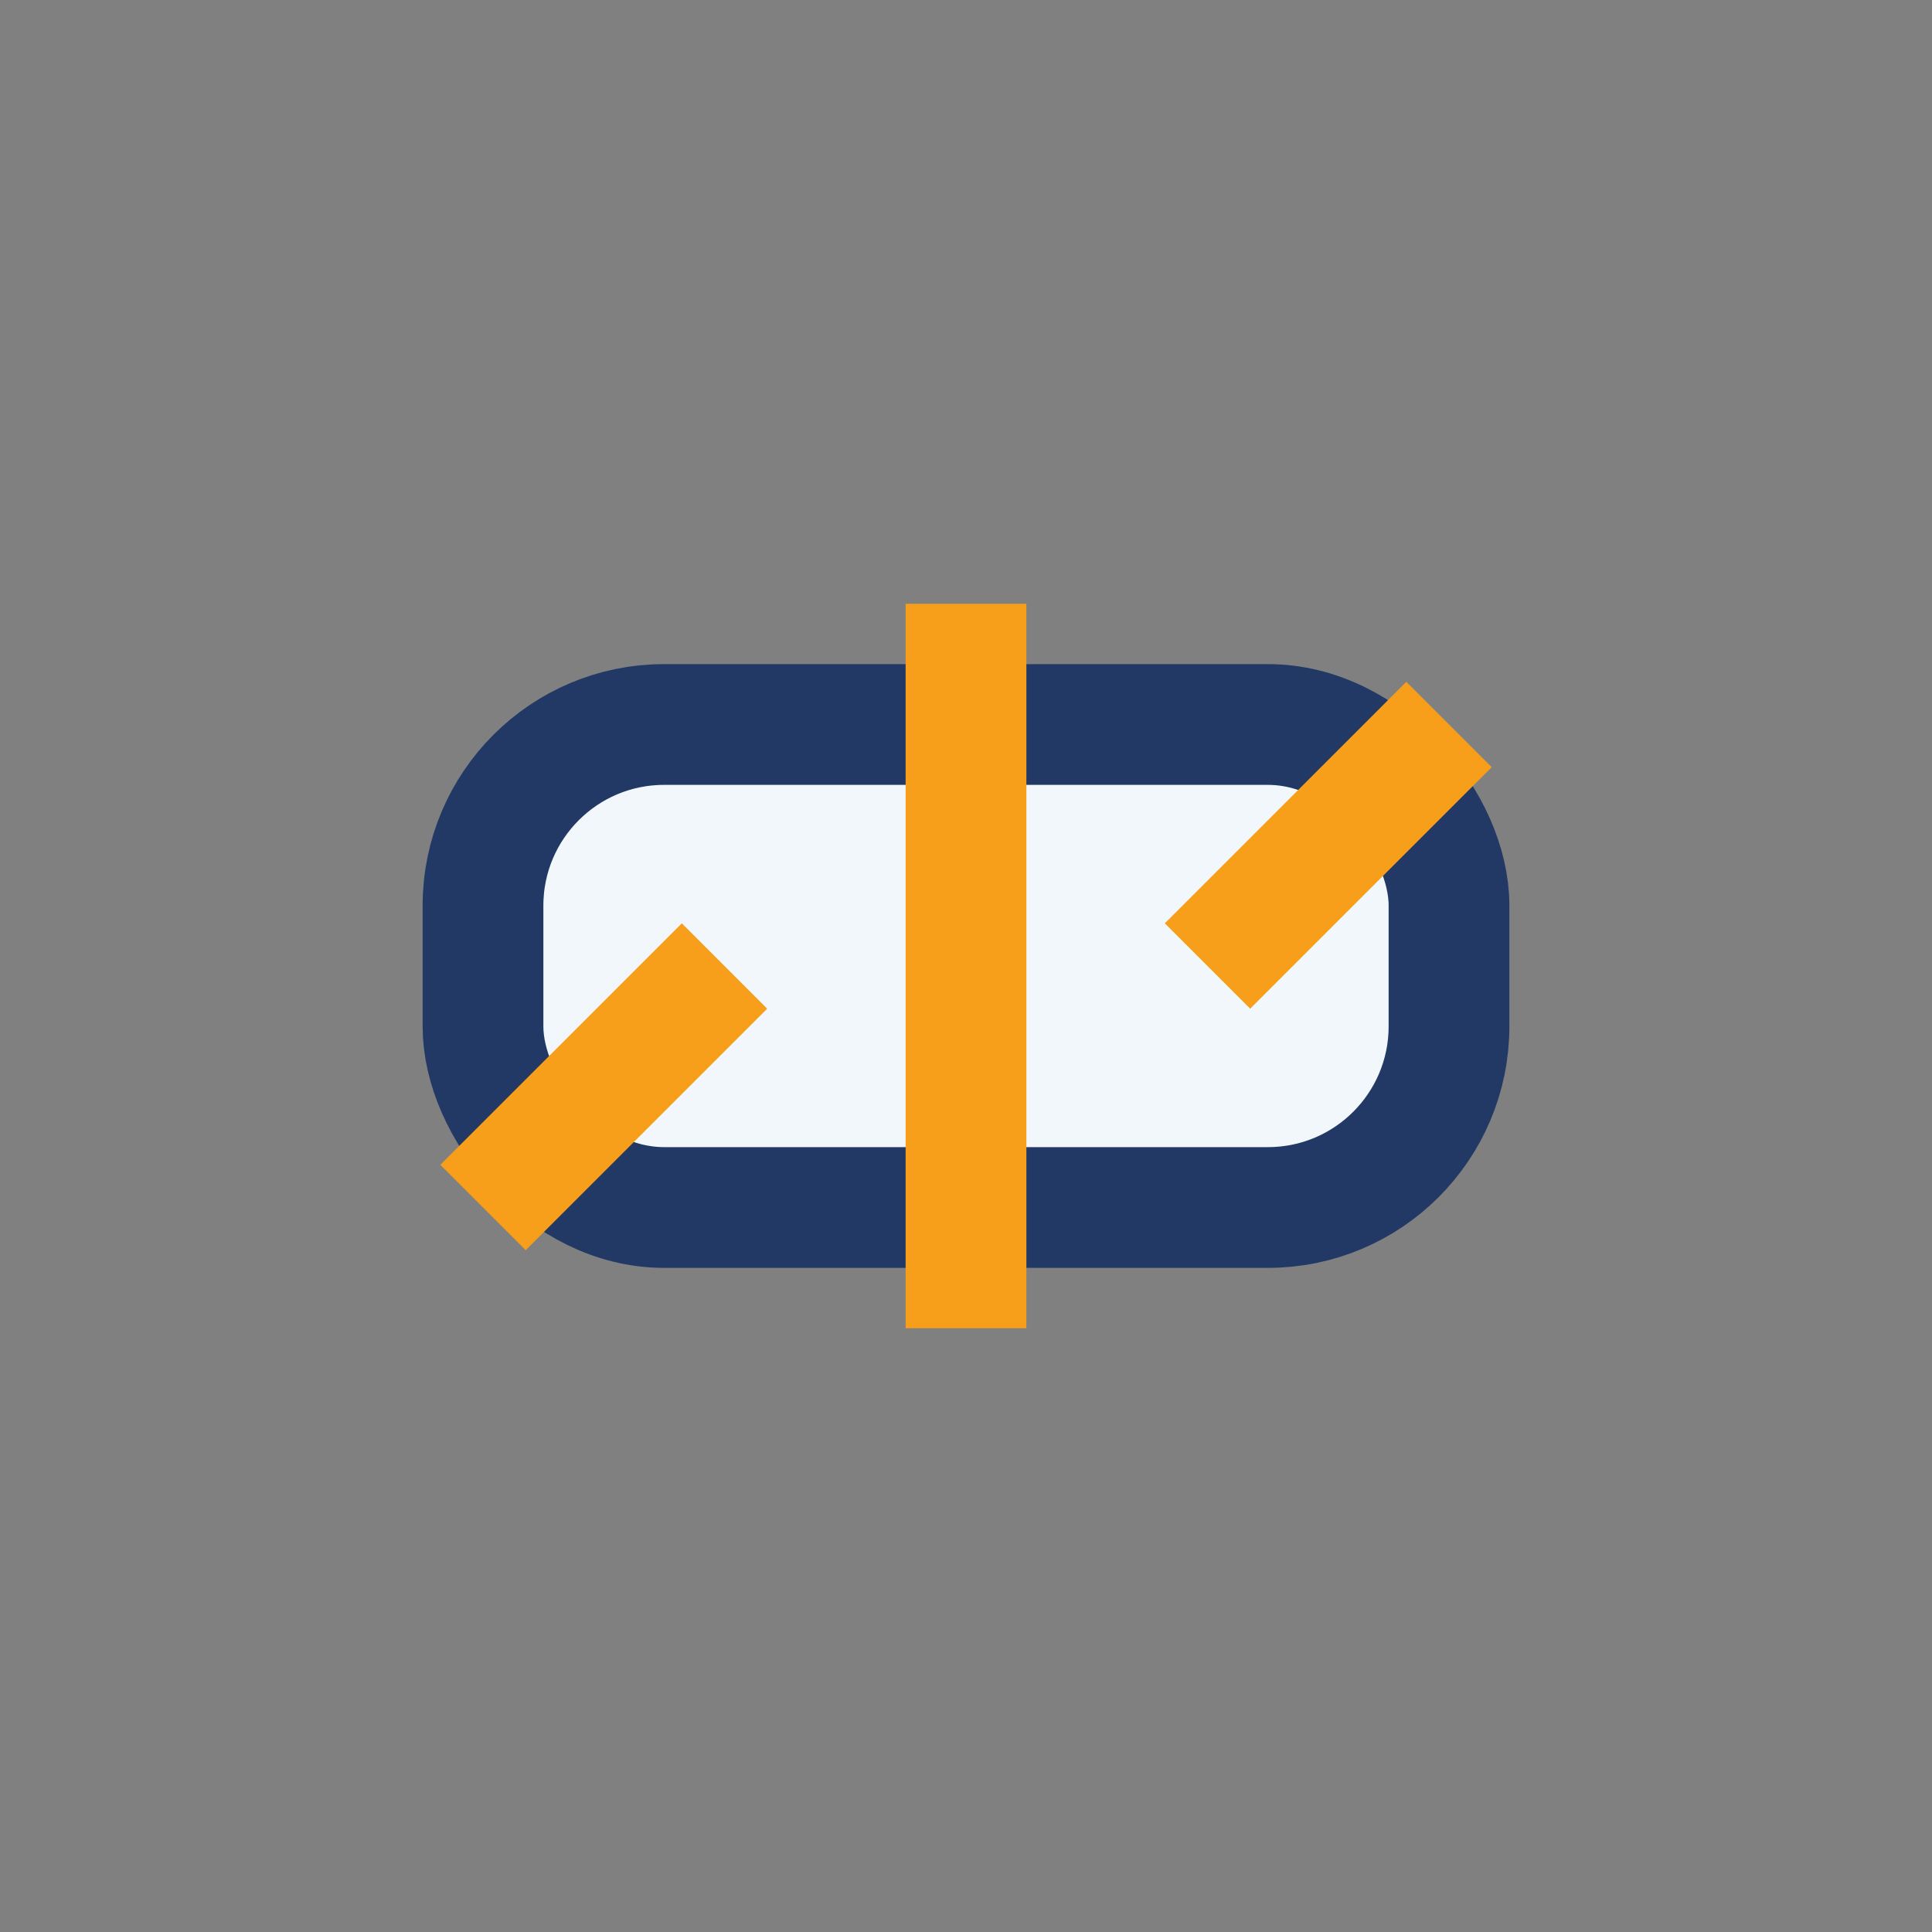 <?xml version="1.0" encoding="UTF-8"?>
<svg xmlns="http://www.w3.org/2000/svg" width="32" height="32" viewBox="0 0 32 32"><rect x="0" y="0" width="32" height="32" fill="#808080" stroke="none"/><rect x="8" y="12" width="16" height="8" rx="3" fill="#F2F7FB" stroke="#223965" stroke-width="2"/><path d="M16 10v12M20 16l4-4M12 16l-4 4" stroke="#F79E1B" stroke-width="2" fill="none"/></svg>